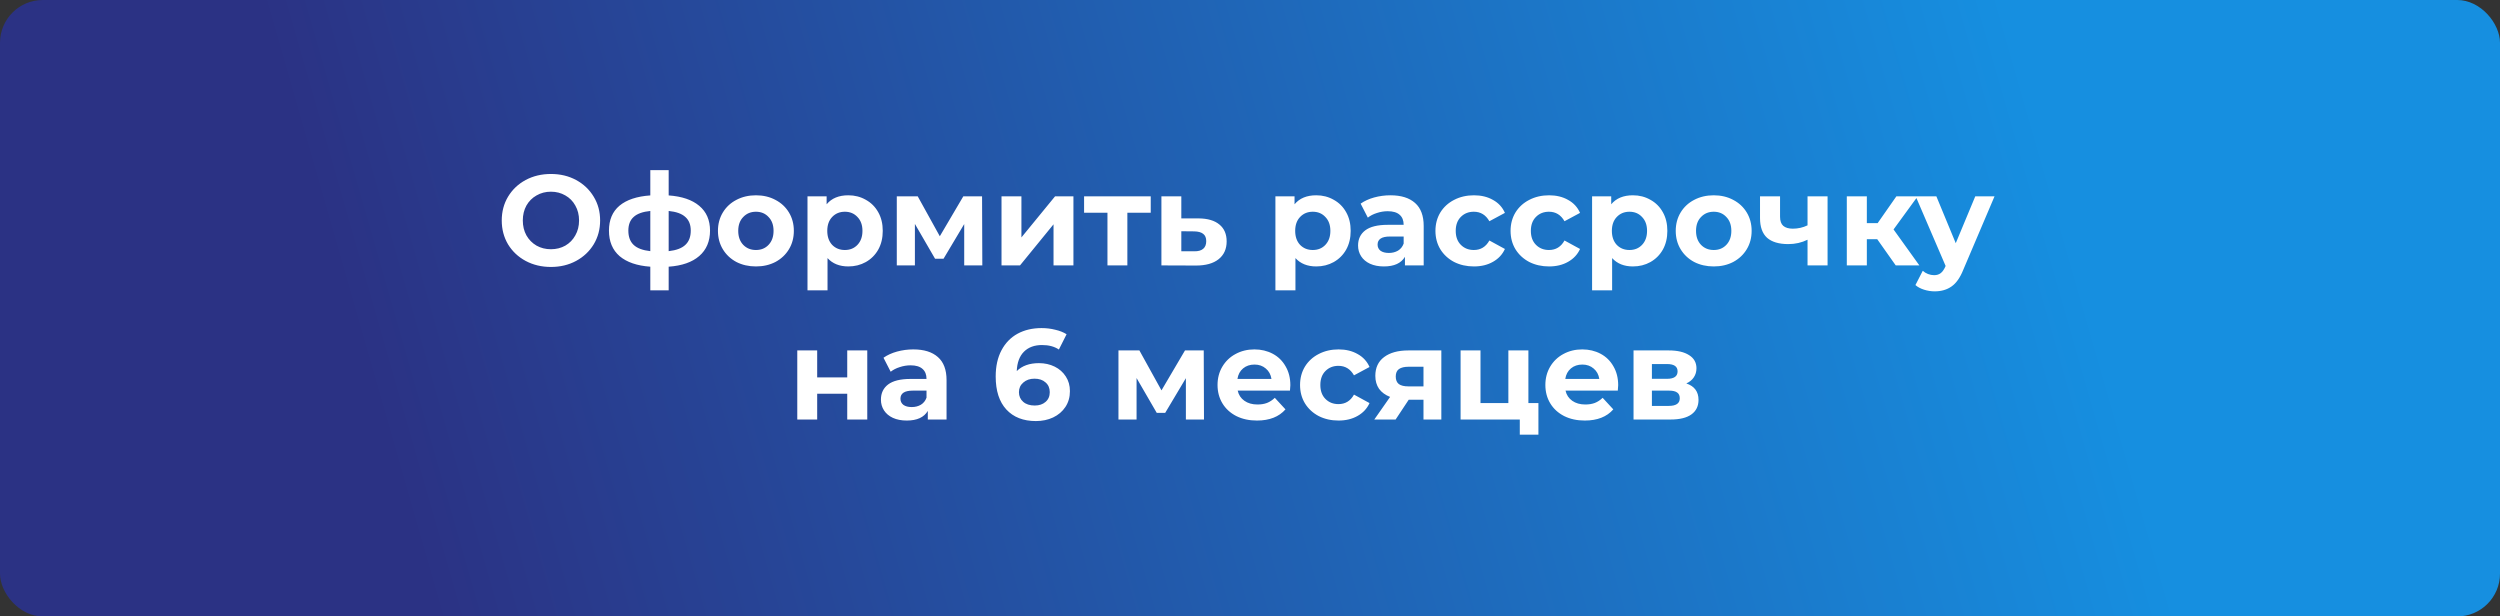 <?xml version="1.0" encoding="UTF-8"?> <svg xmlns="http://www.w3.org/2000/svg" width="292" height="72" viewBox="0 0 292 72" fill="none"><rect x="0" y="0" width="292" height="72" fill="#333333" stroke="none"/> <rect width="292" height="72" rx="5" fill="url(#paint0_linear)"></rect> <path d="M64.349 31.18C63.259 31.18 62.274 30.945 61.394 30.475C60.524 30.005 59.839 29.36 59.339 28.54C58.849 27.71 58.604 26.78 58.604 25.75C58.604 24.72 58.849 23.795 59.339 22.975C59.839 22.145 60.524 21.495 61.394 21.025C62.274 20.555 63.259 20.32 64.349 20.32C65.439 20.32 66.419 20.555 67.289 21.025C68.159 21.495 68.844 22.145 69.344 22.975C69.844 23.795 70.094 24.72 70.094 25.75C70.094 26.78 69.844 27.71 69.344 28.54C68.844 29.36 68.159 30.005 67.289 30.475C66.419 30.945 65.439 31.18 64.349 31.18ZM64.349 29.11C64.969 29.11 65.529 28.97 66.029 28.69C66.529 28.4 66.919 28 67.199 27.49C67.489 26.98 67.634 26.4 67.634 25.75C67.634 25.1 67.489 24.52 67.199 24.01C66.919 23.5 66.529 23.105 66.029 22.825C65.529 22.535 64.969 22.39 64.349 22.39C63.729 22.39 63.169 22.535 62.669 22.825C62.169 23.105 61.774 23.5 61.484 24.01C61.204 24.52 61.064 25.1 61.064 25.75C61.064 26.4 61.204 26.98 61.484 27.49C61.774 28 62.169 28.4 62.669 28.69C63.169 28.97 63.729 29.11 64.349 29.11ZM82.931 26.935C82.931 28.185 82.511 29.175 81.671 29.905C80.841 30.625 79.651 31.04 78.101 31.15V33.91H75.956V31.15C74.406 31.04 73.211 30.63 72.371 29.92C71.541 29.2 71.126 28.205 71.126 26.935C71.126 25.685 71.536 24.715 72.356 24.025C73.186 23.335 74.386 22.935 75.956 22.825V19.87H78.101V22.825C79.651 22.935 80.841 23.34 81.671 24.04C82.511 24.74 82.931 25.705 82.931 26.935ZM73.391 26.935C73.391 27.655 73.596 28.21 74.006 28.6C74.416 28.99 75.066 29.235 75.956 29.335V24.64C75.066 24.73 74.416 24.965 74.006 25.345C73.596 25.715 73.391 26.245 73.391 26.935ZM78.101 29.335C78.991 29.235 79.641 28.99 80.051 28.6C80.471 28.21 80.681 27.655 80.681 26.935C80.681 26.245 80.471 25.715 80.051 25.345C79.641 24.965 78.991 24.73 78.101 24.64V29.335ZM88.296 31.12C87.446 31.12 86.681 30.945 86.001 30.595C85.331 30.235 84.806 29.74 84.426 29.11C84.046 28.48 83.856 27.765 83.856 26.965C83.856 26.165 84.046 25.45 84.426 24.82C84.806 24.19 85.331 23.7 86.001 23.35C86.681 22.99 87.446 22.81 88.296 22.81C89.146 22.81 89.906 22.99 90.576 23.35C91.246 23.7 91.771 24.19 92.151 24.82C92.531 25.45 92.721 26.165 92.721 26.965C92.721 27.765 92.531 28.48 92.151 29.11C91.771 29.74 91.246 30.235 90.576 30.595C89.906 30.945 89.146 31.12 88.296 31.12ZM88.296 29.2C88.896 29.2 89.386 29 89.766 28.6C90.156 28.19 90.351 27.645 90.351 26.965C90.351 26.285 90.156 25.745 89.766 25.345C89.386 24.935 88.896 24.73 88.296 24.73C87.696 24.73 87.201 24.935 86.811 25.345C86.421 25.745 86.226 26.285 86.226 26.965C86.226 27.645 86.421 28.19 86.811 28.6C87.201 29 87.696 29.2 88.296 29.2ZM99.085 22.81C99.835 22.81 100.515 22.985 101.125 23.335C101.745 23.675 102.23 24.16 102.58 24.79C102.93 25.41 103.105 26.135 103.105 26.965C103.105 27.795 102.93 28.525 102.58 29.155C102.23 29.775 101.745 30.26 101.125 30.61C100.515 30.95 99.835 31.12 99.085 31.12C98.055 31.12 97.245 30.795 96.655 30.145V33.91H94.315V22.93H96.55V23.86C97.13 23.16 97.975 22.81 99.085 22.81ZM98.68 29.2C99.28 29.2 99.77 29 100.15 28.6C100.54 28.19 100.735 27.645 100.735 26.965C100.735 26.285 100.54 25.745 100.15 25.345C99.77 24.935 99.28 24.73 98.68 24.73C98.08 24.73 97.585 24.935 97.195 25.345C96.815 25.745 96.625 26.285 96.625 26.965C96.625 27.645 96.815 28.19 97.195 28.6C97.585 29 98.08 29.2 98.68 29.2ZM112.62 31V26.17L110.205 30.22H109.215L106.86 26.155V31H104.745V22.93H107.19L109.77 27.595L112.515 22.93H114.705L114.735 31H112.62ZM116.977 22.93H119.302V27.73L123.232 22.93H125.377V31H123.052V26.2L119.137 31H116.977V22.93ZM134.406 24.85H131.676V31H129.351V24.85H126.621V22.93H134.406V24.85ZM140.018 25.51C141.068 25.52 141.873 25.76 142.433 26.23C142.993 26.69 143.273 27.345 143.273 28.195C143.273 29.085 142.958 29.78 142.328 30.28C141.708 30.77 140.833 31.015 139.703 31.015L135.653 31V22.93H137.978V25.51H140.018ZM139.493 29.35C139.943 29.36 140.288 29.265 140.528 29.065C140.768 28.865 140.888 28.565 140.888 28.165C140.888 27.775 140.768 27.49 140.528 27.31C140.298 27.13 139.953 27.035 139.493 27.025L137.978 27.01V29.35H139.493ZM153.738 22.81C154.488 22.81 155.168 22.985 155.778 23.335C156.398 23.675 156.883 24.16 157.233 24.79C157.583 25.41 157.758 26.135 157.758 26.965C157.758 27.795 157.583 28.525 157.233 29.155C156.883 29.775 156.398 30.26 155.778 30.61C155.168 30.95 154.488 31.12 153.738 31.12C152.708 31.12 151.898 30.795 151.308 30.145V33.91H148.968V22.93H151.203V23.86C151.783 23.16 152.628 22.81 153.738 22.81ZM153.333 29.2C153.933 29.2 154.423 29 154.803 28.6C155.193 28.19 155.388 27.645 155.388 26.965C155.388 26.285 155.193 25.745 154.803 25.345C154.423 24.935 153.933 24.73 153.333 24.73C152.733 24.73 152.238 24.935 151.848 25.345C151.468 25.745 151.278 26.285 151.278 26.965C151.278 27.645 151.468 28.19 151.848 28.6C152.238 29 152.733 29.2 153.333 29.2ZM162.402 22.81C163.652 22.81 164.612 23.11 165.282 23.71C165.952 24.3 166.287 25.195 166.287 26.395V31H164.097V29.995C163.657 30.745 162.837 31.12 161.637 31.12C161.017 31.12 160.477 31.015 160.017 30.805C159.567 30.595 159.222 30.305 158.982 29.935C158.742 29.565 158.622 29.145 158.622 28.675C158.622 27.925 158.902 27.335 159.462 26.905C160.032 26.475 160.907 26.26 162.087 26.26H163.947C163.947 25.75 163.792 25.36 163.482 25.09C163.172 24.81 162.707 24.67 162.087 24.67C161.657 24.67 161.232 24.74 160.812 24.88C160.402 25.01 160.052 25.19 159.762 25.42L158.922 23.785C159.362 23.475 159.887 23.235 160.497 23.065C161.117 22.895 161.752 22.81 162.402 22.81ZM162.222 29.545C162.622 29.545 162.977 29.455 163.287 29.275C163.597 29.085 163.817 28.81 163.947 28.45V27.625H162.342C161.382 27.625 160.902 27.94 160.902 28.57C160.902 28.87 161.017 29.11 161.247 29.29C161.487 29.46 161.812 29.545 162.222 29.545ZM172.159 31.12C171.299 31.12 170.524 30.945 169.834 30.595C169.154 30.235 168.619 29.74 168.229 29.11C167.849 28.48 167.659 27.765 167.659 26.965C167.659 26.165 167.849 25.45 168.229 24.82C168.619 24.19 169.154 23.7 169.834 23.35C170.524 22.99 171.299 22.81 172.159 22.81C173.009 22.81 173.749 22.99 174.379 23.35C175.019 23.7 175.484 24.205 175.774 24.865L173.959 25.84C173.539 25.1 172.934 24.73 172.144 24.73C171.534 24.73 171.029 24.93 170.629 25.33C170.229 25.73 170.029 26.275 170.029 26.965C170.029 27.655 170.229 28.2 170.629 28.6C171.029 29 171.534 29.2 172.144 29.2C172.944 29.2 173.549 28.83 173.959 28.09L175.774 29.08C175.484 29.72 175.019 30.22 174.379 30.58C173.749 30.94 173.009 31.12 172.159 31.12ZM180.934 31.12C180.074 31.12 179.299 30.945 178.609 30.595C177.929 30.235 177.394 29.74 177.004 29.11C176.624 28.48 176.434 27.765 176.434 26.965C176.434 26.165 176.624 25.45 177.004 24.82C177.394 24.19 177.929 23.7 178.609 23.35C179.299 22.99 180.074 22.81 180.934 22.81C181.784 22.81 182.524 22.99 183.154 23.35C183.794 23.7 184.259 24.205 184.549 24.865L182.734 25.84C182.314 25.1 181.709 24.73 180.919 24.73C180.309 24.73 179.804 24.93 179.404 25.33C179.004 25.73 178.804 26.275 178.804 26.965C178.804 27.655 179.004 28.2 179.404 28.6C179.804 29 180.309 29.2 180.919 29.2C181.719 29.2 182.324 28.83 182.734 28.09L184.549 29.08C184.259 29.72 183.794 30.22 183.154 30.58C182.524 30.94 181.784 31.12 180.934 31.12ZM190.726 22.81C191.476 22.81 192.156 22.985 192.766 23.335C193.386 23.675 193.871 24.16 194.221 24.79C194.571 25.41 194.746 26.135 194.746 26.965C194.746 27.795 194.571 28.525 194.221 29.155C193.871 29.775 193.386 30.26 192.766 30.61C192.156 30.95 191.476 31.12 190.726 31.12C189.696 31.12 188.886 30.795 188.296 30.145V33.91H185.956V22.93H188.191V23.86C188.771 23.16 189.616 22.81 190.726 22.81ZM190.321 29.2C190.921 29.2 191.411 29 191.791 28.6C192.181 28.19 192.376 27.645 192.376 26.965C192.376 26.285 192.181 25.745 191.791 25.345C191.411 24.935 190.921 24.73 190.321 24.73C189.721 24.73 189.226 24.935 188.836 25.345C188.456 25.745 188.266 26.285 188.266 26.965C188.266 27.645 188.456 28.19 188.836 28.6C189.226 29 189.721 29.2 190.321 29.2ZM200.166 31.12C199.316 31.12 198.551 30.945 197.871 30.595C197.201 30.235 196.676 29.74 196.296 29.11C195.916 28.48 195.726 27.765 195.726 26.965C195.726 26.165 195.916 25.45 196.296 24.82C196.676 24.19 197.201 23.7 197.871 23.35C198.551 22.99 199.316 22.81 200.166 22.81C201.016 22.81 201.776 22.99 202.446 23.35C203.116 23.7 203.641 24.19 204.021 24.82C204.401 25.45 204.591 26.165 204.591 26.965C204.591 27.765 204.401 28.48 204.021 29.11C203.641 29.74 203.116 30.235 202.446 30.595C201.776 30.945 201.016 31.12 200.166 31.12ZM200.166 29.2C200.766 29.2 201.256 29 201.636 28.6C202.026 28.19 202.221 27.645 202.221 26.965C202.221 26.285 202.026 25.745 201.636 25.345C201.256 24.935 200.766 24.73 200.166 24.73C199.566 24.73 199.071 24.935 198.681 25.345C198.291 25.745 198.096 26.285 198.096 26.965C198.096 27.645 198.291 28.19 198.681 28.6C199.071 29 199.566 29.2 200.166 29.2ZM213.46 22.93V31H211.12V28C210.44 28.34 209.69 28.51 208.87 28.51C207.78 28.51 206.955 28.265 206.395 27.775C205.845 27.275 205.57 26.505 205.57 25.465V22.93H207.91V25.315C207.91 25.805 208.035 26.16 208.285 26.38C208.545 26.6 208.915 26.71 209.395 26.71C210.005 26.71 210.58 26.58 211.12 26.32V22.93H213.46ZM219.262 27.94H218.047V31H215.707V22.93H218.047V26.065H219.307L221.497 22.93H223.987L221.167 26.8L224.182 31H221.422L219.262 27.94ZM232.962 22.93L229.317 31.495C228.947 32.425 228.487 33.08 227.937 33.46C227.397 33.84 226.742 34.03 225.972 34.03C225.552 34.03 225.137 33.965 224.727 33.835C224.317 33.705 223.982 33.525 223.722 33.295L224.577 31.63C224.757 31.79 224.962 31.915 225.192 32.005C225.432 32.095 225.667 32.14 225.897 32.14C226.217 32.14 226.477 32.06 226.677 31.9C226.877 31.75 227.057 31.495 227.217 31.135L227.247 31.06L223.752 22.93H226.167L228.432 28.405L230.712 22.93H232.962ZM93.122 40.93H95.447V44.08H98.957V40.93H101.297V49H98.957V45.985H95.447V49H93.122V40.93ZM106.672 40.81C107.922 40.81 108.882 41.11 109.552 41.71C110.222 42.3 110.557 43.195 110.557 44.395V49H108.367V47.995C107.927 48.745 107.107 49.12 105.907 49.12C105.287 49.12 104.747 49.015 104.287 48.805C103.837 48.595 103.492 48.305 103.252 47.935C103.012 47.565 102.892 47.145 102.892 46.675C102.892 45.925 103.172 45.335 103.732 44.905C104.302 44.475 105.177 44.26 106.357 44.26H108.217C108.217 43.75 108.062 43.36 107.752 43.09C107.442 42.81 106.977 42.67 106.357 42.67C105.927 42.67 105.502 42.74 105.082 42.88C104.672 43.01 104.322 43.19 104.032 43.42L103.192 41.785C103.632 41.475 104.157 41.235 104.767 41.065C105.387 40.895 106.022 40.81 106.672 40.81ZM106.492 47.545C106.892 47.545 107.247 47.455 107.557 47.275C107.867 47.085 108.087 46.81 108.217 46.45V45.625H106.612C105.652 45.625 105.172 45.94 105.172 46.57C105.172 46.87 105.287 47.11 105.517 47.29C105.757 47.46 106.082 47.545 106.492 47.545ZM121.352 42.415C122.022 42.415 122.632 42.55 123.182 42.82C123.732 43.09 124.167 43.475 124.487 43.975C124.807 44.465 124.967 45.035 124.967 45.685C124.967 46.385 124.792 47 124.442 47.53C124.092 48.06 123.612 48.47 123.002 48.76C122.402 49.04 121.732 49.18 120.992 49.18C119.522 49.18 118.372 48.73 117.542 47.83C116.712 46.93 116.297 45.645 116.297 43.975C116.297 42.785 116.522 41.765 116.972 40.915C117.422 40.065 118.047 39.42 118.847 38.98C119.657 38.54 120.592 38.32 121.652 38.32C122.212 38.32 122.747 38.385 123.257 38.515C123.777 38.635 124.217 38.81 124.577 39.04L123.677 40.825C123.157 40.475 122.502 40.3 121.712 40.3C120.822 40.3 120.117 40.56 119.597 41.08C119.077 41.6 118.797 42.355 118.757 43.345C119.377 42.725 120.242 42.415 121.352 42.415ZM120.857 47.365C121.377 47.365 121.797 47.225 122.117 46.945C122.447 46.665 122.612 46.285 122.612 45.805C122.612 45.325 122.447 44.945 122.117 44.665C121.797 44.375 121.367 44.23 120.827 44.23C120.297 44.23 119.862 44.38 119.522 44.68C119.182 44.97 119.012 45.345 119.012 45.805C119.012 46.265 119.177 46.64 119.507 46.93C119.837 47.22 120.287 47.365 120.857 47.365ZM138.511 49V44.17L136.096 48.22H135.106L132.751 44.155V49H130.636V40.93H133.081L135.661 45.595L138.406 40.93H140.596L140.626 49H138.511ZM150.713 44.995C150.713 45.025 150.698 45.235 150.668 45.625H144.563C144.673 46.125 144.933 46.52 145.343 46.81C145.753 47.1 146.263 47.245 146.873 47.245C147.293 47.245 147.663 47.185 147.983 47.065C148.313 46.935 148.618 46.735 148.898 46.465L150.143 47.815C149.383 48.685 148.273 49.12 146.813 49.12C145.903 49.12 145.098 48.945 144.398 48.595C143.698 48.235 143.158 47.74 142.778 47.11C142.398 46.48 142.208 45.765 142.208 44.965C142.208 44.175 142.393 43.465 142.763 42.835C143.143 42.195 143.658 41.7 144.308 41.35C144.968 40.99 145.703 40.81 146.513 40.81C147.303 40.81 148.018 40.98 148.658 41.32C149.298 41.66 149.798 42.15 150.158 42.79C150.528 43.42 150.713 44.155 150.713 44.995ZM146.528 42.58C145.998 42.58 145.553 42.73 145.193 43.03C144.833 43.33 144.613 43.74 144.533 44.26H148.508C148.428 43.75 148.208 43.345 147.848 43.045C147.488 42.735 147.048 42.58 146.528 42.58ZM156.346 49.12C155.486 49.12 154.711 48.945 154.021 48.595C153.341 48.235 152.806 47.74 152.416 47.11C152.036 46.48 151.846 45.765 151.846 44.965C151.846 44.165 152.036 43.45 152.416 42.82C152.806 42.19 153.341 41.7 154.021 41.35C154.711 40.99 155.486 40.81 156.346 40.81C157.196 40.81 157.936 40.99 158.566 41.35C159.206 41.7 159.671 42.205 159.961 42.865L158.146 43.84C157.726 43.1 157.121 42.73 156.331 42.73C155.721 42.73 155.216 42.93 154.816 43.33C154.416 43.73 154.216 44.275 154.216 44.965C154.216 45.655 154.416 46.2 154.816 46.6C155.216 47 155.721 47.2 156.331 47.2C157.131 47.2 157.736 46.83 158.146 46.09L159.961 47.08C159.671 47.72 159.206 48.22 158.566 48.58C157.936 48.94 157.196 49.12 156.346 49.12ZM168.348 40.93V49H166.263V46.69H164.538L163.008 49H160.518L162.363 46.36C161.803 46.14 161.373 45.825 161.073 45.415C160.783 44.995 160.638 44.49 160.638 43.9C160.638 42.95 160.978 42.22 161.658 41.71C162.348 41.19 163.293 40.93 164.493 40.93H168.348ZM164.538 42.835C164.038 42.835 163.658 42.925 163.398 43.105C163.148 43.285 163.023 43.575 163.023 43.975C163.023 44.375 163.143 44.67 163.383 44.86C163.633 45.04 164.008 45.13 164.508 45.13H166.263V42.835H164.538ZM179.687 47.08V50.77H177.512V49H170.597V40.93H172.922V47.08H176.177V40.93H178.517V47.08H179.687ZM189.004 44.995C189.004 45.025 188.989 45.235 188.959 45.625H182.854C182.964 46.125 183.224 46.52 183.634 46.81C184.044 47.1 184.554 47.245 185.164 47.245C185.584 47.245 185.954 47.185 186.274 47.065C186.604 46.935 186.909 46.735 187.189 46.465L188.434 47.815C187.674 48.685 186.564 49.12 185.104 49.12C184.194 49.12 183.389 48.945 182.689 48.595C181.989 48.235 181.449 47.74 181.069 47.11C180.689 46.48 180.499 45.765 180.499 44.965C180.499 44.175 180.684 43.465 181.054 42.835C181.434 42.195 181.949 41.7 182.599 41.35C183.259 40.99 183.994 40.81 184.804 40.81C185.594 40.81 186.309 40.98 186.949 41.32C187.589 41.66 188.089 42.15 188.449 42.79C188.819 43.42 189.004 44.155 189.004 44.995ZM184.819 42.58C184.289 42.58 183.844 42.73 183.484 43.03C183.124 43.33 182.904 43.74 182.824 44.26H186.799C186.719 43.75 186.499 43.345 186.139 43.045C185.779 42.735 185.339 42.58 184.819 42.58ZM196.962 44.785C197.912 45.105 198.387 45.745 198.387 46.705C198.387 47.435 198.112 48 197.562 48.4C197.012 48.8 196.192 49 195.102 49H190.797V40.93H194.922C195.932 40.93 196.722 41.115 197.292 41.485C197.862 41.845 198.147 42.355 198.147 43.015C198.147 43.415 198.042 43.77 197.832 44.08C197.632 44.38 197.342 44.615 196.962 44.785ZM192.942 44.245H194.712C195.532 44.245 195.942 43.955 195.942 43.375C195.942 42.805 195.532 42.52 194.712 42.52H192.942V44.245ZM194.907 47.41C195.767 47.41 196.197 47.115 196.197 46.525C196.197 46.215 196.097 45.99 195.897 45.85C195.697 45.7 195.382 45.625 194.952 45.625H192.942V47.41H194.907Z" fill="white"></path> <defs> <linearGradient id="paint0_linear" x1="237.5" y1="12" x2="49" y2="66" gradientUnits="userSpaceOnUse"> <stop stop-color="#168FE0"></stop> <stop offset="1" stop-color="#2B3284"></stop> </linearGradient> </defs> </svg> 